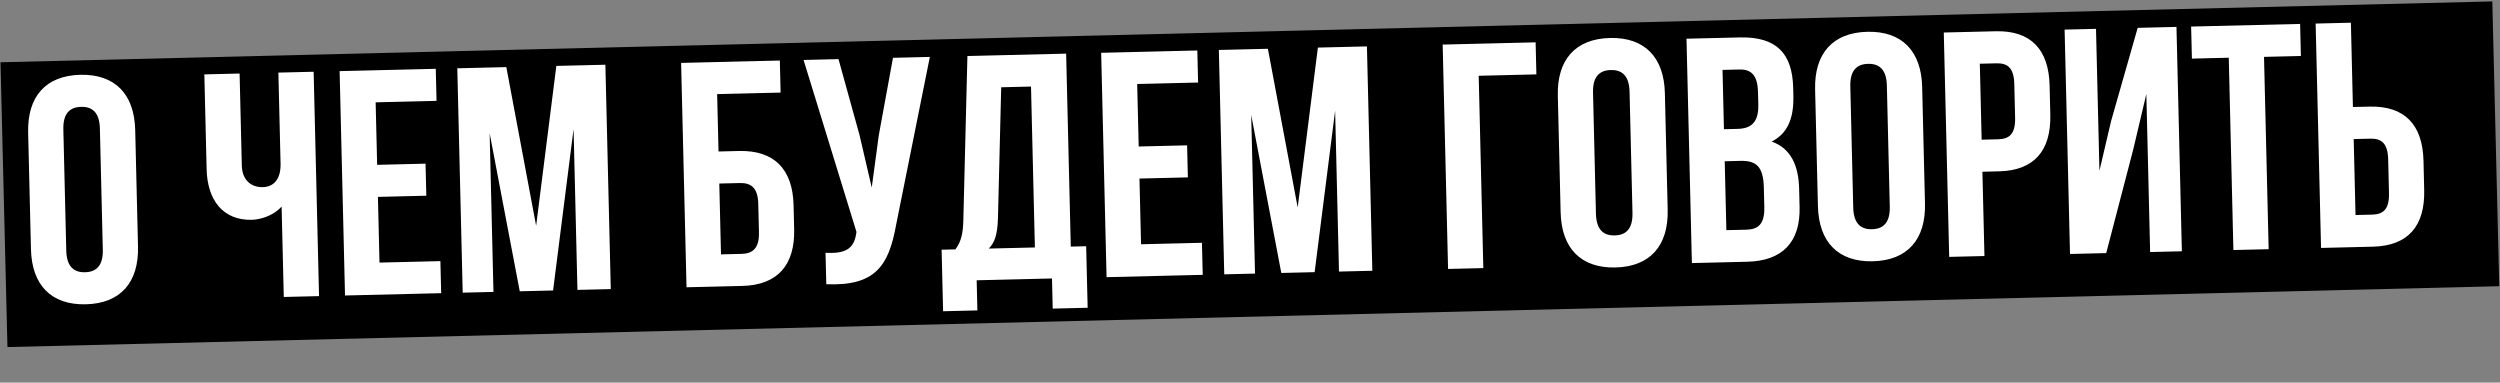 <?xml version="1.0" encoding="UTF-8"?> <svg xmlns="http://www.w3.org/2000/svg" width="1516" height="232" viewBox="0 0 1516 232" fill="none"><rect x="0" y="0" width="1516" height="232" fill="#808080" stroke="none"/><rect x="0.301" y="37.764" width="1511.49" height="172.74" transform="rotate(-1.399 0.301 37.764)" fill="black"></rect><path d="M38.414 78.474L40.183 151.944C40.417 161.662 44.782 165.252 51.585 165.088C58.387 164.925 62.575 161.129 62.34 151.411L60.572 77.941C60.338 68.223 55.973 64.633 49.17 64.796C42.368 64.96 38.181 68.756 38.414 78.474ZM18.77 151.098L17.067 80.35C16.543 58.581 27.711 45.865 48.703 45.36C69.694 44.855 81.461 57.018 81.985 78.787L83.688 149.535C84.212 171.304 73.044 184.019 52.053 184.525C31.061 185.03 19.294 172.867 18.77 151.098ZM168.81 44.025L190.19 43.51L193.465 179.565L172.085 180.08L170.766 125.269C166.222 130.435 158.509 133.149 152.678 133.289C135.185 133.71 125.746 121.296 125.297 102.637L123.912 45.105L145.292 44.591L146.635 100.373C146.855 109.508 152.594 113.649 159.397 113.485C166.199 113.321 170.359 108.359 170.139 99.224L168.81 44.025ZM227.789 62.053L228.701 99.954L258.05 99.247L258.518 118.684L229.169 119.39L230.128 159.235L267.057 158.346L267.525 177.782L209.216 179.186L205.941 43.131L264.25 41.727L264.718 61.164L227.789 62.053ZM307.042 40.697L325.111 136.917L337.363 39.968L367.101 39.252L370.376 175.307L350.162 175.793L347.813 78.222L335.39 176.149L315.176 176.635L296.923 80.809L299.238 177.019L280.58 177.468L277.305 41.413L307.042 40.697ZM450.121 173.387L416.302 174.201L413.027 38.146L472.891 36.705L473.359 56.142L434.875 57.068L435.712 91.859L448.152 91.56C469.532 91.045 480.701 102.639 481.225 124.408L481.576 138.985C482.1 160.754 471.501 172.872 450.121 173.387ZM437.214 154.25L449.653 153.951C456.456 153.787 460.463 150.579 460.229 140.861L459.813 123.562C459.579 113.844 455.422 110.832 448.619 110.996L436.18 111.296L437.214 154.25ZM563.861 34.516L543.368 136.526C538.904 161.137 530.841 173.583 501.057 172.355L500.598 153.308C511.501 153.823 517.674 151.73 519.185 141.775L519.351 140.604L487.281 36.359L508.467 35.849L521.247 82.021L528.623 113.738L532.914 81.935L541.509 35.053L563.861 34.516ZM659.549 186.627L638.364 187.137L637.924 168.866L592.248 169.966L592.688 188.236L571.891 188.737L570.993 151.419L579.351 151.218C582.931 146.464 583.976 141.382 584.173 133.404L586.641 33.967L646.505 32.526L649.322 149.533L658.651 149.309L659.549 186.627ZM607.128 52.922L605.155 132.51C604.819 142.825 602.983 147.343 599.564 150.731L627.553 150.057L625.204 52.487L607.128 52.922ZM689.593 50.937L690.506 88.838L719.855 88.131L720.323 107.568L690.974 108.274L691.933 148.119L728.862 147.23L729.33 166.666L671.02 168.07L667.745 32.015L726.055 30.611L726.523 50.048L689.593 50.937ZM768.847 29.581L786.915 125.801L799.167 28.851L828.905 28.136L832.18 164.19L811.966 164.677L809.618 67.106L797.195 165.033L776.981 165.519L758.727 69.693L761.043 165.903L742.384 166.352L739.109 30.297L768.847 29.581ZM899.486 162.57L878.106 163.085L874.831 27.03L931.197 25.673L931.665 45.11L896.679 45.952L899.486 162.57ZM966.009 56.146L967.778 129.616C968.012 139.334 972.377 142.924 979.179 142.76C985.982 142.596 990.169 138.801 989.935 129.082L988.167 55.613C987.933 45.895 983.568 42.304 976.765 42.468C969.963 42.632 965.775 46.428 966.009 56.146ZM946.365 128.77L944.662 58.021C944.138 36.252 955.306 23.537 976.297 23.032C997.289 22.527 1009.06 34.69 1009.58 56.459L1011.28 127.207C1011.81 148.976 1000.64 161.691 979.647 162.197C958.656 162.702 946.889 150.539 946.365 128.77ZM1054.95 22.694C1077.11 22.161 1086.88 32.233 1087.39 53.224L1087.5 58.084C1087.84 72.078 1083.78 81.121 1074.36 85.821C1085.94 90.015 1090.66 100.209 1091 114.592L1091.27 125.671C1091.77 146.662 1080.97 158.202 1059.59 158.716L1025.96 159.526L1022.69 23.471L1054.95 22.694ZM1055.39 97.557L1045.87 97.787L1046.87 139.575L1059.12 139.28C1066.31 139.107 1070.12 135.709 1069.88 125.602L1069.59 113.746C1069.29 101.112 1065.11 97.323 1055.39 97.557ZM1054.84 42.145L1044.54 42.393L1045.4 78.35L1053.76 78.149C1061.73 77.957 1066.5 74.342 1066.24 63.457L1066.06 55.877C1065.82 46.159 1062.42 41.962 1054.84 42.145ZM1122.03 52.39L1123.8 125.86C1124.03 135.578 1128.4 139.168 1135.2 139.004C1142 138.841 1146.19 135.045 1145.96 125.327L1144.19 51.857C1143.96 42.139 1139.59 38.549 1132.79 38.713C1125.99 38.876 1121.8 42.672 1122.03 52.39ZM1102.39 125.014L1100.68 54.266C1100.16 32.497 1111.33 19.782 1132.32 19.276C1153.31 18.771 1165.08 30.934 1165.6 52.703L1167.31 123.451C1167.83 145.22 1156.66 157.936 1135.67 158.441C1114.68 158.946 1102.91 146.783 1102.39 125.014ZM1210.2 18.957C1231.58 18.443 1242.36 30.046 1242.88 51.815L1243.31 69.502C1243.83 91.271 1233.62 103.38 1212.24 103.895L1202.13 104.138L1203.37 155.256L1181.99 155.77L1178.71 19.715L1210.2 18.957ZM1210.67 38.394L1200.56 38.637L1201.67 84.701L1211.77 84.458C1218.58 84.294 1222.19 81.096 1221.96 71.377L1221.47 50.969C1221.24 41.251 1217.47 38.23 1210.67 38.394ZM1293.59 90.657L1277.21 153.478L1255.25 154.007L1251.98 17.952L1271.02 17.493L1273.1 103.597L1280.15 73.477L1296.29 16.885L1319.81 16.319L1323.08 152.374L1303.84 152.837L1301.54 57.016L1293.59 90.657ZM1329.17 35.541L1328.7 16.105L1394.79 14.514L1395.25 33.951L1372.9 34.489L1375.71 151.107L1354.33 151.622L1351.52 35.003L1329.17 35.541ZM1438.96 149.584L1407.48 150.342L1404.2 14.287L1425.58 13.773L1426.81 64.891L1436.92 64.647C1458.3 64.133 1469.08 75.736 1469.61 97.505L1470.03 115.192C1470.56 136.961 1460.35 149.07 1438.96 149.584ZM1428.39 130.391L1438.5 130.148C1445.3 129.984 1448.92 126.786 1448.68 117.067L1448.19 96.659C1447.96 86.941 1444.19 83.92 1437.39 84.084L1427.28 84.327L1428.39 130.391Z" fill="white"></path></svg> 